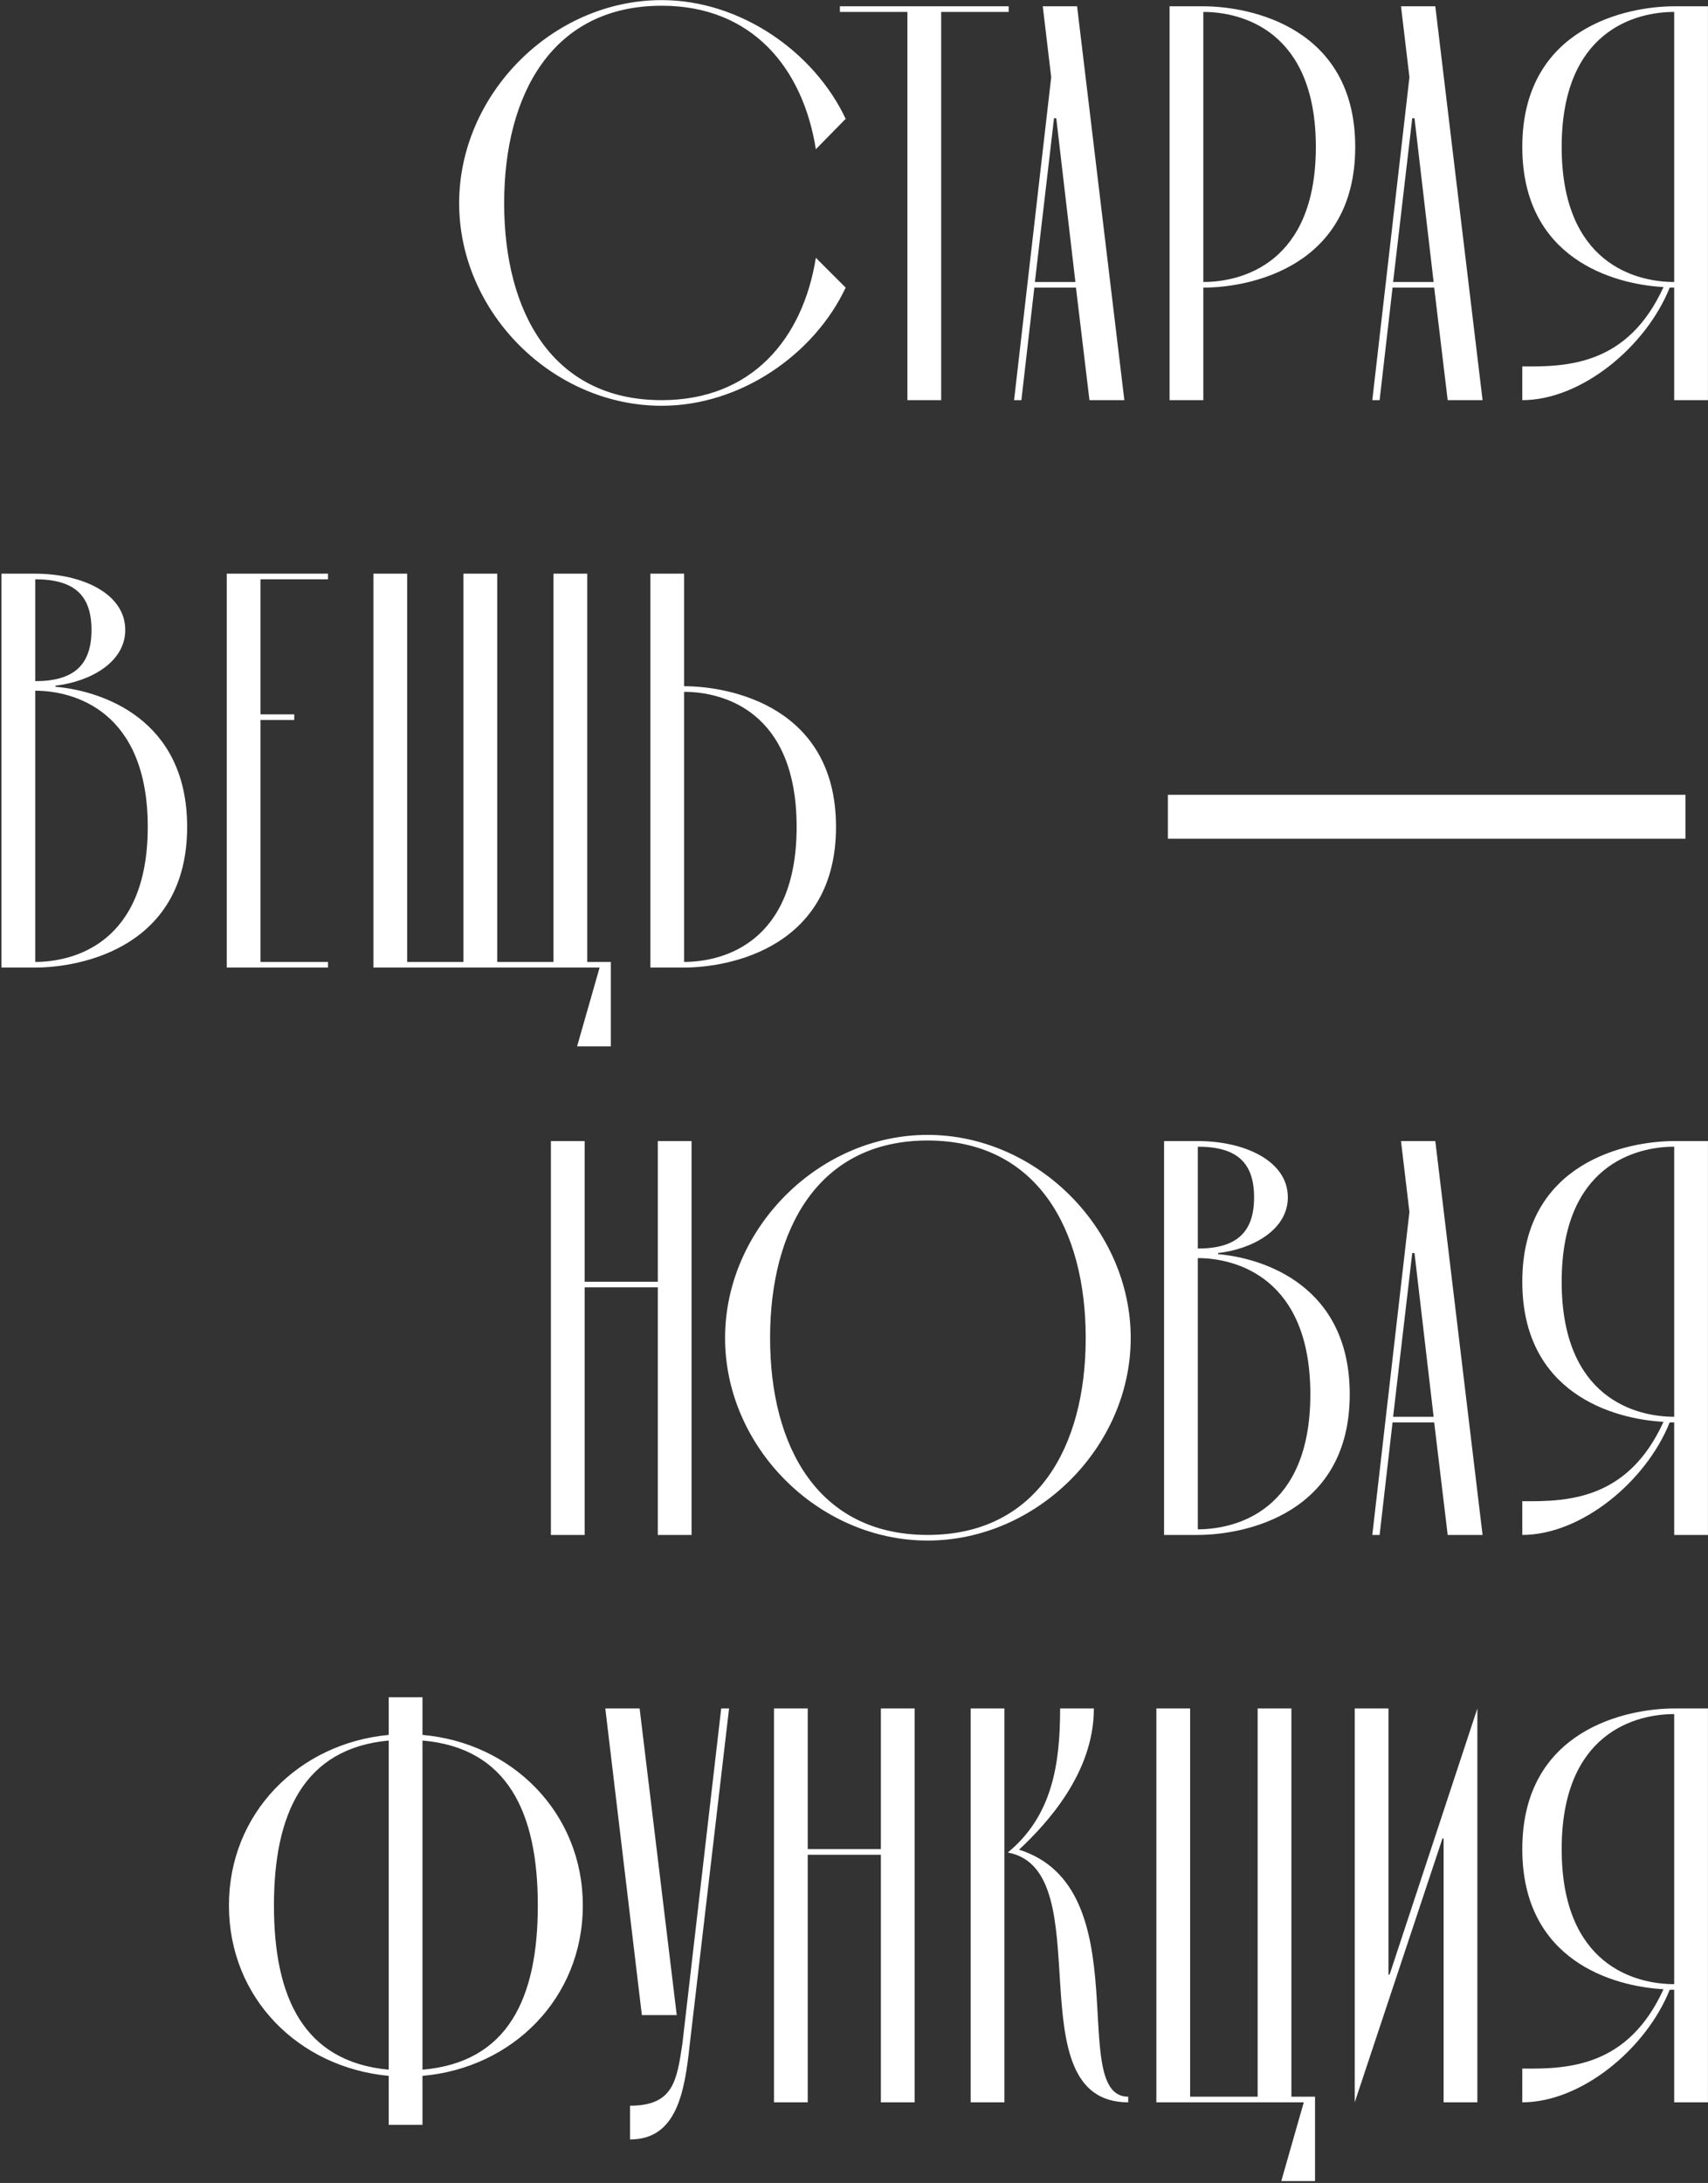<?xml version="1.0" encoding="UTF-8"?> <svg xmlns="http://www.w3.org/2000/svg" width="572" height="731" viewBox="0 0 572 731" fill="none"><rect x="0" y="0" width="572" height="731" fill="#333333" stroke="none"/> <path d="M273.223 86.331L283.209 96.317C272.657 118.738 247.975 135.884 221.597 135.884C185.044 135.884 153.767 104.607 153.767 68.054C153.767 31.501 185.044 0.036 221.597 0.036C247.975 0.036 272.657 17.37 283.209 39.792L273.223 49.966C268.889 22.646 251.743 1.92 221.597 1.92C185.044 1.92 168.84 31.501 168.84 68.054C168.84 104.607 185.044 134 221.597 134C251.743 134 268.889 113.463 273.223 86.331ZM303.889 3.993H281.279V2.108H337.804V3.993H315.194V134H303.889V3.993ZM364.855 134L360.333 96.317H346.39L342.057 134H339.607L352.043 25.849L349.216 2.108H360.71L376.537 134H364.855ZM346.579 94.433H360.145L353.738 39.603H352.985L346.579 94.433ZM402.984 2.108C418.623 2.108 453.857 9.08 453.857 49.212C453.857 89.345 418.623 96.317 402.984 96.317V134H391.679V2.108H402.984ZM402.984 94.433C415.797 94.433 440.668 88.215 440.668 49.212C440.668 10.21 415.797 3.993 402.984 3.993V94.433ZM484.823 134L480.301 96.317H466.359L462.025 134H459.576L472.011 25.849L469.185 2.108H480.678L496.505 134H484.823ZM466.547 94.433H480.113L473.707 39.603H472.953L466.547 94.433ZM559.173 96.317C551.259 116.1 529.592 134 509.808 134V122.695C525.258 122.883 545.23 122.13 557.1 96.128C540.143 95.186 509.808 86.519 509.808 49.212C509.808 9.08 545.042 2.108 560.68 2.108H571.985V134H560.68V96.317C560.115 96.317 559.738 96.317 559.173 96.317ZM560.68 94.433V3.993C547.868 3.993 522.997 10.21 522.997 49.212C522.997 88.215 547.868 94.433 560.68 94.433ZM11.799 324H0.494V192.108H11.799C27.438 192.108 41.946 198.703 41.946 210.95C41.946 221.878 30.075 228.284 18.582 229.603V229.98C33.844 231.299 62.672 240.531 62.672 276.896C62.672 317.029 27.438 324 11.799 324ZM11.799 193.992V228.096C24.611 228.096 30.641 222.82 30.641 210.95C30.641 199.08 24.611 193.992 11.799 193.992ZM11.799 231.299V322.116C24.611 322.116 49.482 315.898 49.482 276.896C49.482 237.894 24.611 231.299 11.799 231.299ZM87.239 241.097V322.116H109.849V324H75.934V192.108H109.849V193.992H87.239V239.213H98.544V241.097H87.239ZM193.269 350.378L200.806 324H125.062V192.108H136.367V322.116H155.209V192.108H166.514V322.116H185.356V192.108H196.661V322.116H204.574V350.378H193.269ZM229.104 324H217.799V192.108H229.104V229.792C244.742 229.792 279.976 236.763 279.976 276.896C279.976 317.029 244.742 324 229.104 324ZM229.104 231.676V322.116C241.916 322.116 266.787 315.898 266.787 276.896C266.787 237.894 241.916 231.676 229.104 231.676ZM391.12 280.853V266.156H564.463V280.853H391.12ZM195.8 429.213H220.294V382.108H231.599V514H220.294V431.097H195.8V514H184.495V382.108H195.8V429.213ZM242.823 448.054C242.823 411.501 274.1 380.036 310.653 380.036C347.206 380.036 378.671 411.501 378.671 448.054C378.671 484.607 347.206 515.884 310.653 515.884C274.1 515.884 242.823 484.607 242.823 448.054ZM257.896 448.054C257.896 484.607 274.1 514 310.653 514C347.206 514 363.598 484.607 363.598 448.054C363.598 411.501 347.206 381.92 310.653 381.92C274.1 381.92 257.896 411.501 257.896 448.054ZM401.144 514H389.839V382.108H401.144C416.783 382.108 431.291 388.703 431.291 400.95C431.291 411.878 419.421 418.284 407.927 419.603V419.98C423.189 421.299 452.017 430.531 452.017 466.896C452.017 507.029 416.783 514 401.144 514ZM401.144 383.992V418.096C413.957 418.096 419.986 412.82 419.986 400.95C419.986 389.08 413.957 383.992 401.144 383.992ZM401.144 421.299V512.116C413.957 512.116 438.828 505.898 438.828 466.896C438.828 427.894 413.957 421.299 401.144 421.299ZM484.823 514L480.301 476.317H466.359L462.025 514H459.576L472.011 405.849L469.185 382.108H480.678L496.505 514H484.823ZM466.547 474.433H480.113L473.707 419.603H472.953L466.547 474.433ZM559.173 476.317C551.259 496.1 529.592 514 509.808 514V502.695C525.258 502.883 545.23 502.13 557.1 476.128C540.143 475.186 509.808 466.519 509.808 429.213C509.808 389.08 545.042 382.108 560.68 382.108H571.985V514H560.68V476.317C560.115 476.317 559.738 476.317 559.173 476.317ZM560.68 474.433V383.992C547.868 383.992 522.997 390.21 522.997 429.213C522.997 468.215 547.868 474.433 560.68 474.433ZM76.67 638.054C76.67 607.154 100.034 583.79 130.181 580.964V568.34H141.486V580.964C171.632 583.602 195.184 607.154 195.184 638.054C195.184 669.143 171.632 692.507 141.486 695.144V711.537H130.181V695.144C100.034 692.318 76.67 669.143 76.67 638.054ZM141.486 582.848V693.072C170.125 690.622 180.111 669.143 180.111 638.054C180.111 607.154 170.125 585.297 141.486 582.848ZM91.744 638.054C91.744 668.955 101.73 690.434 130.181 693.072V582.848C101.73 585.486 91.744 607.342 91.744 638.054ZM230.973 684.781C229.277 700.608 226.64 716.435 211.001 716.435V705.13C225.509 705.13 226.64 696.84 228.524 684.405L241.525 572.108H244.162L230.973 684.781ZM214.958 674.795L202.711 572.108H214.204L226.64 674.795H214.958ZM270.504 619.213H294.998V572.108H306.303V704H294.998V621.097H270.504V704H259.199V572.108H270.504V619.213ZM336.376 572.108V704H325.071V572.108H336.376ZM337.507 620.343C352.392 608.096 355.029 590.762 355.029 572.108H366.334C366.334 593.776 350.507 610.734 341.275 619.401C381.973 632.213 357.102 702.116 377.828 702.116V704C339.202 704 369.161 626.184 337.507 620.343ZM398.568 702.116H421.178V572.108H432.483V702.116H440.397V730.378H429.092L436.629 704H387.263V572.108H398.568V702.116ZM464.993 572.108V661.229H465.369L494.762 572.108V704H483.457V615.633H483.081L453.688 704V572.108H464.993ZM559.173 666.317C551.259 686.1 529.592 704 509.808 704V692.695C525.258 692.883 545.23 692.13 557.1 666.128C540.143 665.186 509.808 656.519 509.808 619.213C509.808 579.08 545.042 572.108 560.68 572.108H571.985V704H560.68V666.317C560.115 666.317 559.738 666.317 559.173 666.317ZM560.68 664.433V573.992C547.868 573.992 522.997 580.21 522.997 619.213C522.997 658.215 547.868 664.433 560.68 664.433Z" fill="white"></path> </svg> 